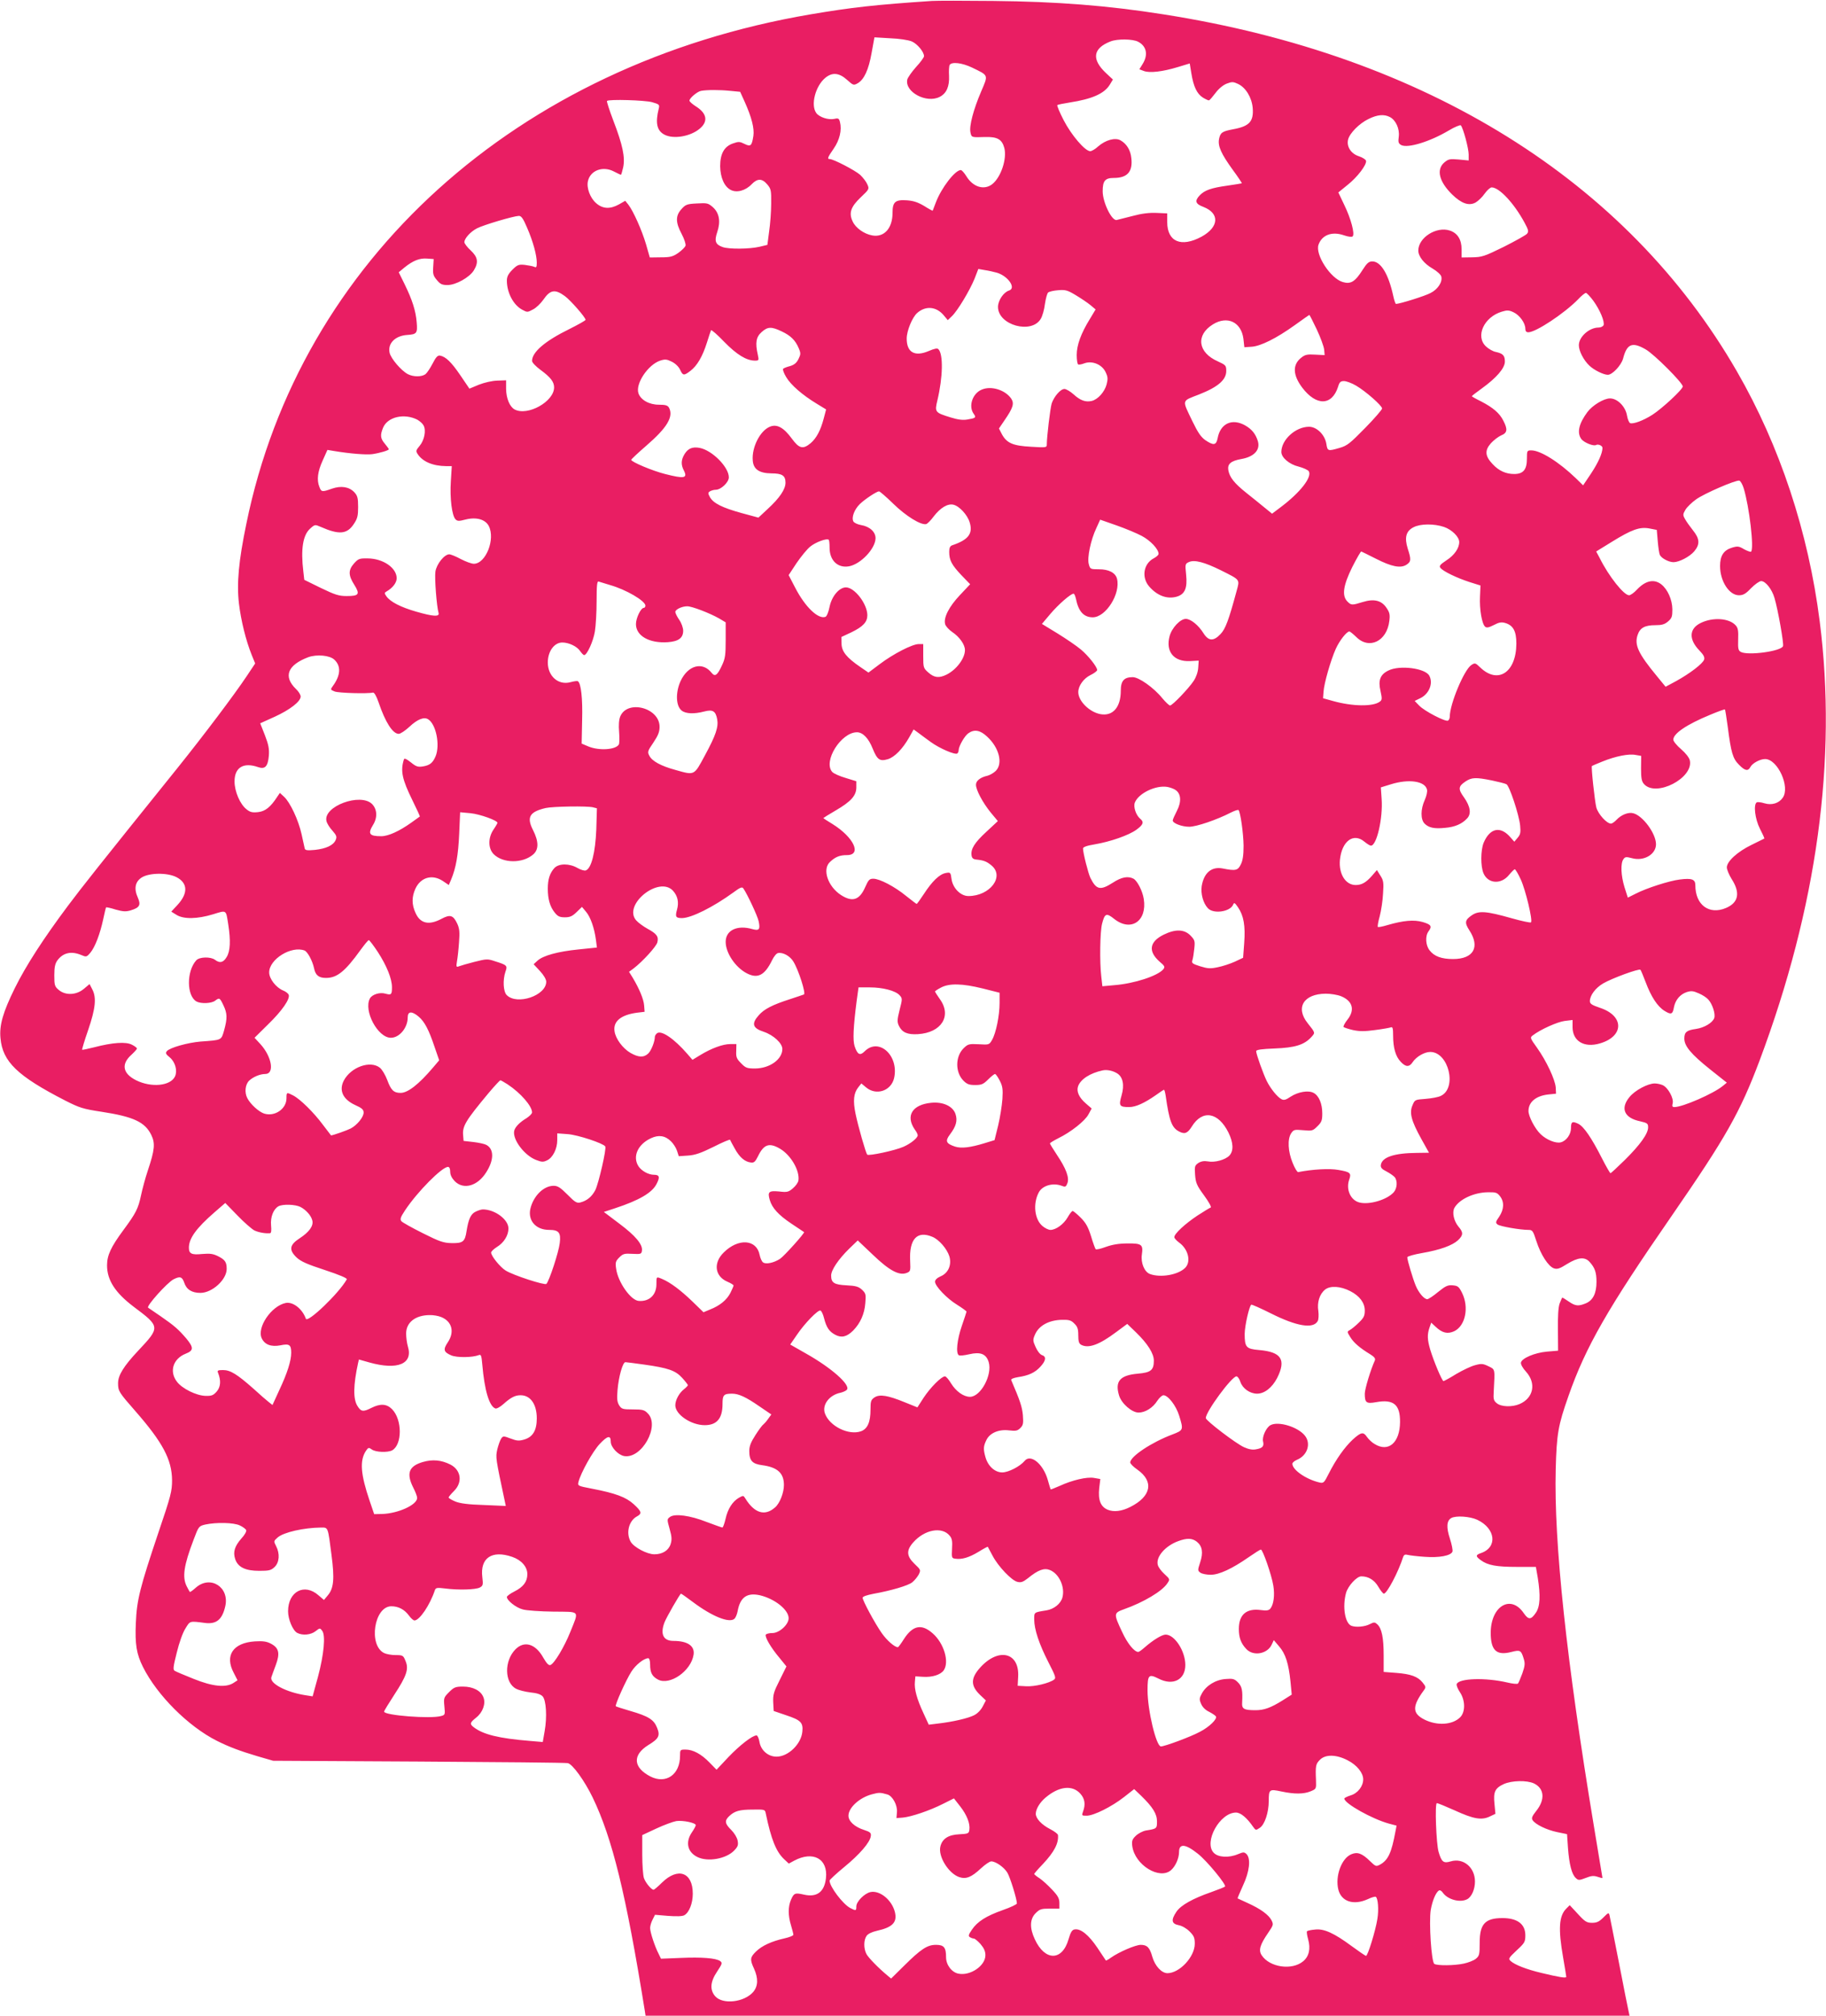 <?xml version="1.0" standalone="no"?>
<!DOCTYPE svg PUBLIC "-//W3C//DTD SVG 20010904//EN"
 "http://www.w3.org/TR/2001/REC-SVG-20010904/DTD/svg10.dtd">
<svg version="1.0" xmlns="http://www.w3.org/2000/svg"
 width="1160pt" height="1280pt" viewBox="0 0 1160 1280"
 preserveAspectRatio="xMidYMid meet">
<g transform="translate(0,1280) scale(0.1,-0.1)"
fill="#e91e63" stroke="none">
<path d="M5920 12794 c-360 -24 -510 -41 -770 -85 -1866 -317 -3243 -1560
-3585 -3235 -49 -236 -62 -379 -47 -507 13 -108 44 -234 81 -326 l22 -54 -54
-81 c-78 -117 -271 -373 -438 -581 -512 -636 -605 -754 -696 -875 -157 -210
-269 -383 -339 -525 -75 -152 -99 -235 -91 -317 13 -150 108 -241 412 -397 91
-46 112 -53 231 -71 202 -31 275 -65 315 -147 26 -53 22 -95 -22 -226 -16 -48
-35 -119 -43 -157 -18 -85 -32 -113 -112 -221 -79 -107 -104 -160 -104 -224 0
-94 52 -174 168 -262 171 -128 171 -130 29 -281 -91 -97 -127 -155 -127 -205
0 -51 5 -58 111 -179 173 -198 231 -307 232 -438 0 -68 -7 -98 -86 -330 -118
-351 -138 -429 -144 -576 -6 -135 4 -197 45 -279 90 -180 287 -377 469 -469
78 -39 147 -65 258 -98 l100 -29 925 -5 c509 -3 935 -7 947 -10 30 -6 106
-111 158 -218 125 -260 211 -609 331 -1353 l5 -33 3126 0 3125 0 -5 23 c-3 12
-31 150 -61 307 -31 157 -58 295 -61 307 -5 20 -7 19 -39 -13 -27 -27 -42 -34
-72 -34 -34 0 -45 7 -90 56 l-52 56 -22 -22 c-46 -46 -52 -127 -20 -310 11
-63 20 -119 20 -123 0 -10 -47 -2 -159 25 -93 22 -167 51 -194 75 -16 15 -14
19 38 68 51 47 55 54 55 96 0 71 -51 109 -145 109 -110 0 -145 -37 -145 -156
0 -76 -2 -84 -25 -103 -14 -11 -48 -24 -76 -30 -59 -13 -169 -14 -187 -2 -19
11 -35 264 -23 342 10 58 32 112 52 124 6 4 17 -2 25 -14 31 -44 110 -65 155
-41 28 15 49 63 49 112 0 90 -74 152 -154 128 -46 -14 -58 -4 -77 60 -15 51
-25 310 -11 310 6 0 57 -21 113 -46 120 -55 171 -64 223 -39 l36 17 -6 63 c-8
76 3 100 59 126 52 23 146 25 192 4 66 -32 72 -103 14 -175 -26 -33 -31 -45
-23 -58 17 -27 89 -62 156 -76 l63 -13 6 -89 c8 -103 24 -167 50 -190 16 -15
21 -15 63 1 35 14 51 15 75 7 17 -6 31 -9 31 -7 0 2 -25 152 -55 332 -174
1048 -254 1800 -242 2263 6 224 15 278 81 465 109 312 248 555 655 1143 346
501 435 658 559 987 365 974 494 1912 382 2790 -72 567 -254 1115 -525 1585
-698 1212 -1976 2008 -3645 2269 -355 56 -677 81 -1080 85 -184 2 -360 2 -390
0z m-128 -257 c35 -15 78 -66 78 -94 0 -7 -22 -38 -50 -68 -27 -30 -52 -66
-56 -79 -19 -79 121 -155 206 -111 43 22 62 66 59 134 -2 31 0 62 4 69 14 21
79 13 142 -17 107 -52 104 -44 58 -152 -49 -114 -77 -220 -68 -260 7 -32 6
-32 93 -29 77 2 107 -14 122 -69 18 -69 -21 -186 -76 -230 -52 -41 -123 -19
-165 50 -13 21 -29 39 -35 39 -36 1 -124 -113 -159 -206 -10 -27 -19 -50 -20
-52 -1 -1 -26 12 -54 30 -39 23 -67 33 -110 36 -74 5 -91 -10 -91 -80 0 -97
-53 -157 -129 -143 -51 9 -105 47 -124 88 -26 54 -13 93 51 154 54 51 55 53
42 82 -7 17 -28 44 -46 61 -33 29 -170 100 -193 100 -17 0 -14 10 25 66 38 55
53 118 40 169 -6 23 -10 26 -36 20 -38 -8 -96 11 -115 38 -36 51 -5 170 57
222 44 37 88 34 139 -12 39 -35 42 -36 67 -22 41 23 70 85 89 193 l18 99 100
-6 c56 -2 116 -11 137 -20z m1438 -2 c54 -28 65 -83 29 -141 l-21 -34 29 -11
c37 -14 120 -4 215 25 l76 23 10 -61 c14 -87 36 -132 74 -156 18 -11 36 -19
39 -17 4 1 22 22 41 47 20 27 48 50 71 59 34 13 42 12 72 -2 49 -23 87 -86 93
-152 7 -87 -21 -117 -125 -136 -69 -13 -81 -21 -89 -63 -8 -44 14 -93 87 -194
34 -46 59 -84 58 -86 -2 -1 -44 -8 -93 -15 -101 -14 -144 -29 -175 -62 -33
-35 -27 -54 24 -73 105 -41 99 -128 -12 -189 -130 -70 -218 -32 -218 93 l0 55
-68 3 c-47 2 -95 -4 -150 -19 -45 -11 -91 -23 -103 -26 -31 -7 -89 112 -89
182 0 67 15 85 71 85 86 0 121 40 111 126 -5 51 -30 91 -69 113 -34 19 -95 2
-142 -39 -18 -17 -41 -30 -50 -30 -33 0 -120 102 -169 197 -26 50 -44 94 -40
96 5 3 40 10 78 16 142 22 220 56 255 113 l20 33 -43 40 c-94 88 -85 158 28
202 43 17 141 16 175 -2z m-2590 -312 l62 -6 29 -64 c44 -98 62 -169 55 -216
-10 -64 -17 -70 -56 -51 -30 15 -38 16 -74 3 -55 -19 -81 -65 -81 -144 1 -72
26 -130 67 -151 38 -20 94 -5 133 36 37 38 66 38 99 -1 24 -28 26 -38 25 -122
0 -51 -6 -130 -13 -177 l-11 -85 -50 -12 c-65 -15 -194 -16 -234 -2 -46 16
-54 38 -35 94 23 67 14 122 -27 159 -30 26 -36 28 -102 24 -63 -3 -72 -7 -98
-36 -38 -42 -38 -84 1 -157 17 -32 28 -66 25 -75 -3 -10 -24 -30 -46 -46 -35
-24 -51 -28 -111 -28 l-70 -1 -24 84 c-27 91 -81 211 -112 251 l-20 25 -40
-23 c-56 -31 -103 -29 -145 8 -38 33 -62 97 -52 140 15 68 95 98 165 61 22
-11 42 -21 44 -21 3 0 9 22 15 48 13 63 -3 141 -63 297 -25 66 -43 122 -40
124 12 12 241 5 287 -8 45 -13 48 -16 42 -40 -23 -92 -12 -141 36 -166 57 -30
164 -12 223 37 56 46 48 98 -24 143 -22 14 -40 30 -40 36 0 16 49 57 73 62 37
7 121 7 187 0z m4189 -166 c38 -19 63 -75 57 -124 -5 -36 -2 -44 15 -54 42
-22 182 21 302 92 38 23 73 37 77 33 15 -16 50 -146 50 -185 l0 -38 -63 6
c-57 5 -66 3 -92 -19 -52 -45 -33 -122 51 -204 59 -57 106 -73 148 -50 17 10
43 35 58 57 15 21 35 39 44 39 48 0 142 -100 209 -224 25 -46 27 -56 16 -70
-7 -9 -74 -46 -147 -83 -124 -61 -140 -66 -202 -67 l-67 -1 0 52 c0 62 -26
103 -75 119 -85 28 -200 -45 -200 -127 0 -37 36 -83 90 -114 29 -17 53 -39 56
-51 9 -34 -22 -82 -69 -105 -35 -19 -196 -69 -219 -69 -3 0 -11 22 -17 50 -30
139 -79 220 -133 220 -22 0 -34 -10 -62 -54 -48 -76 -76 -92 -126 -77 -78 23
-176 174 -154 237 22 62 85 86 161 60 28 -10 51 -12 56 -7 15 15 -11 113 -53
199 l-38 80 59 48 c62 49 122 128 117 153 -2 8 -22 21 -46 29 -50 16 -79 62
-68 106 10 40 71 102 129 130 56 28 99 32 136 13z m-5481 -702 c38 -87 62
-175 62 -223 0 -29 -3 -33 -17 -26 -10 4 -37 9 -60 12 -38 4 -47 0 -78 -31
-26 -26 -35 -44 -35 -69 0 -76 41 -155 98 -185 31 -17 33 -17 68 2 20 10 49
38 65 61 44 64 74 70 137 24 37 -27 132 -136 132 -151 0 -4 -46 -30 -102 -58
-157 -77 -238 -147 -238 -203 0 -10 24 -35 54 -57 64 -47 86 -76 86 -111 0
-90 -168 -184 -251 -140 -31 17 -53 70 -54 130 l0 55 -56 -2 c-33 -1 -81 -12
-117 -26 l-60 -25 -57 84 c-57 84 -93 119 -130 126 -15 2 -26 -10 -47 -51 -15
-29 -35 -59 -45 -67 -24 -18 -77 -18 -112 0 -42 22 -108 99 -116 136 -13 59
35 108 112 113 61 4 66 11 60 81 -6 73 -28 142 -77 242 l-37 75 36 30 c53 43
96 61 144 57 l42 -3 -3 -51 c-3 -43 0 -55 23 -82 22 -27 34 -32 68 -32 53 0
140 49 167 93 31 51 26 84 -20 127 -22 20 -40 44 -40 52 0 24 39 67 80 88 42
22 233 78 265 79 16 1 28 -15 53 -74z m2986 -287 c71 -22 123 -98 76 -113 -35
-11 -70 -63 -70 -104 0 -116 214 -175 272 -75 10 17 22 58 26 93 5 34 14 67
20 73 6 6 35 13 64 15 47 4 60 0 113 -32 33 -20 75 -48 93 -63 l32 -27 -36
-60 c-57 -92 -84 -167 -84 -229 0 -30 4 -57 9 -60 4 -3 22 0 40 7 49 18 111
-7 134 -55 15 -31 16 -43 7 -79 -13 -48 -55 -95 -94 -105 -39 -9 -72 2 -115
41 -21 19 -48 35 -59 35 -25 0 -66 -48 -81 -92 -9 -30 -31 -211 -31 -261 0
-19 -4 -20 -100 -14 -115 6 -154 23 -185 79 l-19 37 36 53 c53 77 62 105 43
135 -37 56 -127 85 -188 59 -59 -24 -86 -105 -52 -153 18 -25 14 -28 -40 -37
-28 -5 -60 -1 -105 13 -101 31 -103 34 -85 109 35 147 38 293 6 325 -7 7 -26
3 -61 -12 -89 -38 -140 -9 -140 79 0 49 35 134 66 162 54 48 122 42 169 -14
l26 -31 25 24 c36 33 115 165 145 239 l24 62 40 -7 c22 -3 57 -11 79 -17z
m3788 -178 c42 -58 73 -132 65 -155 -4 -8 -18 -15 -32 -15 -59 0 -125 -59
-125 -112 0 -37 30 -95 67 -130 29 -28 90 -58 117 -58 29 0 85 60 97 103 24
94 58 108 144 58 54 -31 235 -212 235 -235 0 -19 -131 -140 -193 -180 -58 -37
-121 -60 -141 -53 -7 3 -16 24 -20 47 -9 58 -61 110 -108 110 -40 0 -112 -44
-144 -87 -54 -73 -67 -130 -39 -170 16 -23 78 -48 94 -39 13 8 41 -4 41 -18 0
-34 -27 -94 -72 -162 l-51 -76 -46 45 c-108 104 -225 177 -283 177 -27 0 -28
-2 -28 -53 0 -69 -23 -97 -81 -97 -52 0 -97 20 -136 62 -49 51 -52 87 -13 132
18 20 48 43 66 51 40 16 43 38 14 94 -24 48 -66 83 -141 122 -33 16 -59 31
-59 33 0 2 28 24 63 49 93 67 147 129 147 171 0 38 -12 51 -57 61 -18 3 -46
19 -63 35 -69 64 -13 187 101 221 33 10 45 10 74 -4 39 -18 75 -69 75 -104 0
-16 6 -23 19 -23 48 0 229 120 316 209 21 23 44 41 50 41 5 0 27 -23 47 -50z
m-1757 -182 c24 -51 45 -109 47 -128 l3 -35 -60 3 c-50 3 -65 0 -88 -19 -57
-44 -55 -110 6 -191 89 -117 188 -115 227 5 9 31 16 37 38 37 15 0 50 -13 77
-29 60 -35 165 -127 165 -145 0 -7 -48 -63 -107 -123 -96 -98 -114 -113 -162
-127 -75 -22 -78 -21 -85 25 -9 58 -61 109 -110 109 -86 0 -176 -83 -176 -160
0 -36 51 -79 110 -93 30 -8 58 -21 64 -29 23 -37 -54 -135 -176 -227 l-57 -43
-48 39 c-26 22 -78 63 -114 92 -78 62 -108 100 -116 146 -6 39 16 58 82 70 81
14 122 57 106 113 -14 46 -38 76 -80 100 -84 48 -159 13 -176 -82 -9 -44 -26
-46 -78 -11 -28 20 -47 48 -81 118 -68 142 -72 128 41 172 120 47 173 93 173
149 0 35 -3 38 -53 61 -128 56 -142 167 -32 235 92 57 180 15 194 -91 l6 -54
45 3 c57 3 158 53 275 137 50 36 91 65 93 65 2 0 23 -42 47 -92z m-3400 -12
c58 -27 88 -57 109 -107 14 -33 13 -39 -2 -70 -12 -24 -27 -36 -54 -44 -20 -5
-40 -13 -43 -17 -4 -4 4 -27 19 -52 29 -50 104 -115 195 -170 l59 -36 -15 -57
c-20 -76 -46 -125 -83 -157 -49 -41 -73 -35 -120 29 -52 71 -95 94 -140 75
-62 -26 -115 -131 -108 -214 4 -56 41 -81 118 -82 69 0 90 -14 90 -59 0 -42
-37 -97 -112 -166 l-60 -56 -107 29 c-123 34 -179 62 -201 101 -13 24 -13 29
0 37 8 5 25 10 37 10 33 0 83 47 83 79 0 65 -106 172 -186 187 -45 8 -72 -3
-95 -39 -23 -38 -24 -68 -4 -106 24 -48 1 -52 -120 -21 -80 20 -215 77 -215
90 0 4 43 44 96 90 132 114 174 184 144 241 -9 15 -22 19 -64 19 -62 0 -115
30 -130 72 -21 60 60 182 138 208 31 10 42 9 74 -7 22 -11 43 -31 52 -50 18
-39 24 -40 66 -8 43 33 77 91 105 180 12 39 24 74 26 78 3 4 40 -28 83 -73 80
-82 141 -119 194 -120 27 0 28 1 20 38 -17 75 -11 112 24 143 39 35 62 36 127
5z m-2314 -561 c16 -9 34 -25 40 -37 17 -31 5 -93 -25 -129 -24 -28 -25 -34
-13 -52 32 -49 97 -76 180 -77 l37 0 -6 -97 c-7 -107 7 -218 30 -241 12 -12
22 -12 64 -1 68 17 125 1 147 -41 43 -84 -19 -240 -95 -240 -15 0 -52 14 -83
30 -31 17 -64 30 -73 30 -31 0 -81 -62 -88 -110 -6 -42 8 -220 20 -262 8 -26
-35 -23 -142 8 -98 28 -164 62 -189 97 -14 20 -14 23 2 32 38 22 63 55 63 83
0 66 -86 125 -183 126 -54 1 -61 -2 -88 -32 -37 -42 -37 -75 2 -136 37 -60 30
-71 -49 -71 -49 0 -74 8 -163 51 l-106 52 -6 53 c-17 141 -3 231 43 272 30 27
31 27 68 11 116 -51 167 -47 210 19 23 34 27 52 27 108 0 57 -4 71 -24 93 -33
35 -84 43 -142 23 -62 -22 -68 -22 -80 11 -18 44 -11 98 21 168 l30 67 42 -7
c102 -17 205 -25 243 -20 48 7 105 24 105 31 0 3 -11 18 -25 35 -29 34 -31 55
-11 103 29 68 134 92 217 50z m8426 -435 c36 -118 67 -383 47 -403 -4 -3 -23
4 -44 15 -33 20 -42 21 -78 10 -52 -16 -75 -51 -75 -116 0 -97 58 -186 120
-186 27 0 43 9 77 45 25 25 53 45 64 45 28 0 69 -52 85 -108 22 -74 60 -289
54 -305 -12 -33 -222 -61 -268 -37 -16 9 -19 20 -17 80 2 55 -1 73 -16 89 -41
46 -145 53 -222 15 -74 -36 -77 -104 -8 -175 26 -27 34 -42 30 -57 -8 -26 -91
-89 -178 -137 l-67 -36 -55 67 c-118 143 -144 198 -123 261 15 46 45 63 114
63 40 0 58 5 80 24 24 21 27 31 27 77 -1 62 -30 126 -70 158 -46 36 -100 25
-155 -33 -18 -20 -41 -36 -50 -36 -33 0 -129 120 -187 237 l-22 41 99 61 c126
78 178 97 240 85 l46 -9 6 -70 c3 -38 9 -78 13 -88 10 -22 57 -47 88 -47 37 1
102 35 131 69 37 44 35 80 -8 133 -19 24 -42 56 -50 71 -15 26 -15 31 2 60 10
17 41 47 68 66 51 37 250 123 274 119 8 -2 20 -23 28 -48z m-5401 -100 c79
-77 174 -136 208 -128 7 2 29 23 47 48 43 56 90 84 126 75 38 -9 89 -65 103
-112 22 -72 -8 -111 -112 -146 -13 -5 -18 -17 -18 -41 0 -53 15 -82 76 -147
l57 -59 -65 -69 c-69 -73 -105 -143 -94 -184 3 -13 24 -36 46 -51 45 -30 80
-79 80 -114 0 -52 -53 -124 -117 -156 -47 -23 -78 -20 -115 13 -32 28 -33 32
-33 105 l0 76 -29 0 c-40 0 -161 -62 -247 -127 l-72 -54 -51 35 c-88 60 -119
99 -120 148 l-1 43 64 30 c74 36 101 65 101 109 -1 72 -81 176 -136 176 -43 0
-90 -56 -104 -123 -6 -32 -18 -61 -26 -64 -46 -17 -129 62 -193 186 l-41 79
50 76 c28 41 67 89 87 105 34 28 106 55 118 43 3 -3 5 -25 5 -50 0 -81 52
-131 124 -118 74 14 166 111 168 177 1 41 -37 76 -93 85 -22 4 -43 14 -48 23
-13 26 7 77 42 111 35 33 106 79 121 80 5 0 47 -36 92 -80z m1577 -203 c55
-29 107 -84 107 -114 0 -7 -13 -19 -30 -28 -66 -34 -80 -122 -29 -180 51 -58
113 -81 174 -64 52 15 69 54 60 140 -7 67 -6 69 18 80 35 16 99 -1 202 -52
126 -63 121 -57 101 -131 -50 -185 -71 -242 -102 -274 -44 -47 -76 -46 -108 4
-32 52 -82 92 -113 92 -35 0 -89 -57 -103 -110 -26 -98 27 -163 130 -158 l55
3 -3 -45 c-2 -28 -13 -60 -29 -84 -32 -48 -135 -156 -150 -156 -6 0 -28 21
-49 46 -54 67 -149 134 -188 134 -55 0 -76 -23 -76 -86 0 -105 -50 -163 -129
-149 -70 13 -141 83 -141 140 0 40 34 87 77 108 23 11 43 26 43 32 0 20 -56
91 -104 131 -26 22 -92 67 -147 101 l-100 61 54 64 c51 60 129 128 147 128 5
0 11 -15 15 -32 16 -81 50 -118 107 -118 83 0 178 150 154 245 -10 38 -52 60
-115 60 -53 0 -56 1 -64 32 -12 39 12 155 48 230 l24 53 103 -36 c57 -20 129
-50 161 -67z m1920 57 c50 -17 97 -63 97 -96 0 -39 -31 -84 -81 -116 -42 -28
-48 -36 -38 -49 19 -22 104 -63 184 -89 l70 -22 -3 -71 c-4 -79 12 -174 33
-191 10 -8 23 -5 55 11 32 17 48 20 72 13 51 -15 71 -52 71 -131 -1 -183 -117
-260 -230 -151 -30 29 -33 30 -56 15 -46 -30 -137 -248 -137 -328 0 -10 -5
-21 -11 -25 -16 -9 -149 60 -183 95 l-29 30 35 17 c57 27 84 95 58 143 -25 48
-189 69 -260 33 -52 -25 -66 -62 -50 -130 11 -50 10 -57 -5 -68 -43 -32 -173
-30 -295 4 l-65 18 3 41 c3 53 46 202 78 273 24 53 69 110 86 110 5 0 24 -16
44 -35 82 -82 195 -27 210 102 5 40 2 54 -18 83 -32 48 -80 59 -151 37 -68
-21 -73 -21 -97 3 -37 37 -27 103 31 220 28 55 54 100 57 98 4 -2 46 -22 93
-46 100 -51 157 -62 194 -38 29 19 31 32 8 102 -22 71 -11 112 37 136 44 23
131 23 193 2z m-5298 -369 c103 -29 225 -101 225 -131 0 -8 -5 -14 -10 -14
-19 0 -50 -65 -50 -103 0 -75 85 -123 202 -115 69 5 98 27 98 73 0 18 -11 49
-25 69 -14 20 -25 43 -25 50 0 16 42 36 76 36 30 0 142 -43 202 -77 l42 -25 0
-111 c0 -97 -3 -119 -24 -163 -29 -63 -44 -73 -65 -47 -58 74 -151 49 -198
-53 -32 -71 -30 -156 7 -186 26 -21 80 -23 144 -6 54 14 72 3 82 -49 9 -49 -8
-101 -78 -230 -70 -130 -64 -127 -188 -92 -92 25 -148 56 -165 90 -13 24 -11
30 26 84 30 45 39 67 39 100 0 121 -205 174 -250 65 -8 -20 -11 -54 -7 -99 3
-37 2 -73 -2 -79 -20 -33 -123 -40 -191 -13 l-45 19 3 148 c4 138 -7 236 -27
248 -4 3 -25 0 -47 -6 -77 -21 -144 38 -144 125 0 71 41 127 92 127 42 0 94
-25 113 -54 10 -14 21 -26 26 -26 18 0 58 88 68 150 6 36 11 123 11 194 0 98
3 127 13 123 6 -2 39 -12 72 -22z m-1751 -474 c44 -41 40 -100 -10 -168 -16
-22 -15 -23 12 -34 26 -10 209 -15 243 -7 8 2 22 -21 36 -62 43 -127 90 -200
128 -200 11 0 41 20 68 45 50 47 92 64 118 48 51 -30 78 -164 48 -236 -18 -42
-37 -57 -81 -64 -31 -5 -43 -1 -76 26 -28 22 -41 28 -44 19 -23 -73 -12 -126
55 -262 27 -55 48 -100 46 -101 -1 -1 -25 -18 -53 -38 -77 -55 -147 -87 -192
-87 -76 0 -87 15 -52 72 29 47 26 99 -6 132 -74 74 -313 -15 -290 -108 3 -14
20 -42 38 -61 27 -31 29 -39 20 -60 -15 -33 -60 -54 -132 -62 -46 -4 -60 -3
-64 8 -2 8 -11 48 -20 91 -20 91 -73 203 -111 238 l-27 25 -17 -25 c-42 -65
-76 -92 -121 -97 -36 -4 -51 -1 -74 18 -41 32 -76 113 -76 177 0 89 57 123
149 91 45 -16 63 4 69 73 3 43 -2 69 -25 129 l-30 76 93 42 c98 45 164 97 164
128 0 11 -13 32 -29 47 -83 80 -55 153 78 203 53 19 136 12 165 -16z m8852
-428 c21 -163 32 -200 71 -239 38 -39 58 -43 73 -14 13 24 61 50 93 50 80 0
161 -178 112 -246 -24 -35 -70 -49 -116 -35 -22 7 -44 9 -49 6 -22 -14 -11
-106 20 -167 17 -33 30 -61 28 -63 -2 -1 -38 -19 -81 -40 -89 -43 -157 -105
-157 -143 0 -14 14 -47 30 -73 57 -88 45 -151 -36 -185 -107 -45 -194 20 -194
144 0 38 -21 47 -99 37 -66 -8 -210 -54 -280 -90 l-50 -25 -21 66 c-23 75 -26
152 -7 178 11 16 18 16 56 6 75 -20 151 25 151 89 0 68 -84 182 -145 197 -31
8 -76 -10 -106 -42 -12 -13 -28 -24 -35 -24 -27 0 -81 60 -93 102 -10 39 -34
259 -28 264 1 1 31 14 66 28 84 34 168 51 212 42 l35 -6 -1 -79 c0 -64 4 -83
19 -100 76 -85 315 38 291 150 -4 18 -26 46 -56 72 -27 23 -49 50 -49 60 0 39
84 96 234 158 50 21 92 36 94 34 2 -2 10 -52 18 -112z m-5063 -95 c55 -40 152
-82 168 -73 5 4 9 13 9 21 0 25 38 92 62 108 37 26 74 20 117 -20 78 -70 104
-172 57 -219 -13 -13 -37 -27 -53 -31 -45 -10 -73 -32 -73 -57 0 -34 43 -114
94 -177 l45 -54 -73 -68 c-75 -69 -100 -109 -94 -150 2 -16 10 -24 28 -26 51
-5 69 -13 99 -38 84 -70 -10 -194 -147 -194 -49 0 -98 49 -107 106 -6 45 -7
46 -38 40 -40 -8 -86 -53 -138 -133 -23 -35 -43 -63 -46 -63 -2 0 -32 23 -66
50 -73 60 -169 110 -209 110 -25 0 -31 -7 -52 -54 -36 -82 -81 -96 -153 -50
-85 55 -121 165 -70 211 34 32 62 43 107 43 97 0 44 113 -91 197 -33 20 -59
37 -59 38 0 1 35 23 78 48 98 57 132 95 132 147 l0 39 -68 21 c-38 11 -76 28
-85 38 -60 67 56 252 157 252 37 0 74 -38 100 -104 29 -71 45 -82 96 -67 43
13 94 65 136 139 l28 50 29 -21 c16 -12 52 -39 80 -59z m3565 -244 c42 -9 83
-19 92 -24 19 -10 80 -193 87 -263 4 -43 2 -56 -16 -77 l-21 -25 -23 26 c-64
76 -132 62 -172 -33 -19 -47 -20 -148 -1 -193 29 -68 113 -73 163 -10 16 19
32 35 36 35 4 0 22 -29 38 -65 30 -64 77 -260 65 -272 -3 -4 -59 8 -123 26
-162 46 -209 49 -253 19 -44 -30 -47 -47 -16 -95 70 -107 27 -183 -103 -183
-73 0 -120 17 -149 55 -26 32 -29 92 -7 121 24 32 17 43 -37 59 -56 16 -123
10 -226 -20 -30 -9 -56 -14 -59 -11 -3 2 2 33 12 68 9 35 19 99 21 143 5 70 3
84 -17 115 l-22 35 -31 -36 c-38 -43 -65 -59 -104 -59 -64 0 -108 70 -100 159
12 120 86 175 156 116 17 -14 35 -25 41 -25 37 0 77 175 68 297 l-5 73 65 20
c113 35 215 20 228 -33 4 -13 -3 -42 -14 -67 -27 -59 -27 -124 -1 -150 26 -26
61 -34 129 -27 63 5 109 25 141 60 28 29 21 76 -20 134 -38 52 -36 70 9 100
40 27 66 28 169 7z m-2011 -60 c36 -23 40 -75 9 -134 -14 -27 -26 -54 -26 -60
0 -18 58 -40 105 -40 45 0 175 44 264 90 24 12 45 19 49 16 12 -13 31 -147 32
-226 0 -61 -5 -95 -18 -120 -18 -38 -34 -41 -114 -25 -71 14 -120 -27 -134
-112 -7 -48 9 -108 39 -140 35 -39 143 -23 161 23 6 15 11 11 31 -18 36 -53
47 -117 39 -226 l-7 -94 -53 -25 c-29 -13 -77 -29 -108 -35 -47 -10 -63 -9
-112 6 -50 16 -55 20 -49 39 4 12 9 45 12 74 5 48 3 54 -25 83 -40 40 -96 41
-171 4 -90 -45 -98 -106 -24 -171 32 -27 35 -33 23 -48 -35 -42 -184 -91 -311
-101 l-76 -7 -7 62 c-11 93 -8 285 5 335 17 66 27 71 78 30 106 -83 209 -13
187 127 -8 52 -41 115 -65 129 -35 18 -76 11 -131 -25 -80 -51 -105 -46 -143
30 -14 29 -47 159 -47 187 0 9 24 18 73 26 101 17 218 58 266 93 44 32 50 49
24 70 -27 23 -44 75 -34 102 23 59 132 112 206 100 17 -3 40 -11 52 -19z
m-3698 -111 l23 -6 -4 -136 c-6 -144 -31 -245 -66 -258 -8 -4 -32 3 -53 15
-52 30 -118 30 -147 0 -29 -32 -42 -71 -42 -131 0 -67 14 -115 44 -152 19 -24
31 -30 65 -30 32 0 47 7 74 33 l34 33 26 -31 c28 -33 53 -103 63 -180 l6 -47
-116 -12 c-131 -13 -227 -39 -262 -72 l-24 -22 40 -43 c24 -26 40 -53 40 -68
0 -88 -185 -151 -251 -85 -22 22 -26 96 -8 149 14 38 10 42 -67 66 -47 16 -54
15 -130 -4 -43 -11 -88 -24 -98 -28 -17 -7 -19 -4 -13 32 4 21 10 75 13 120 5
65 3 87 -11 118 -26 55 -45 61 -101 31 -79 -42 -134 -30 -164 37 -25 54 -25
102 -1 155 34 73 108 93 175 48 l37 -25 15 35 c31 75 45 156 51 289 l6 138 66
-6 c60 -6 171 -46 171 -61 0 -3 -11 -23 -25 -43 -35 -52 -35 -119 1 -156 59
-59 184 -60 251 -2 36 31 36 82 -1 155 -42 82 -22 116 81 140 44 10 267 14
302 4z m-2648 -443 c72 -37 75 -102 7 -176 l-40 -43 34 -21 c46 -28 132 -26
231 4 88 27 82 31 97 -64 16 -103 13 -170 -10 -207 -21 -36 -44 -41 -74 -18
-28 21 -99 19 -119 -3 -63 -69 -62 -227 2 -262 29 -15 94 -12 117 5 28 21 30
20 53 -28 25 -52 26 -82 5 -159 -19 -65 -13 -62 -150 -72 -82 -7 -196 -39
-214 -61 -10 -12 -7 -19 19 -40 35 -30 49 -84 33 -120 -28 -61 -150 -73 -247
-25 -86 43 -97 103 -29 163 18 17 34 34 34 39 0 4 -14 15 -32 24 -38 20 -123
14 -238 -16 -41 -10 -76 -18 -78 -16 -2 2 15 59 38 125 47 137 54 207 26 259
l-17 33 -37 -31 c-48 -40 -117 -42 -159 -6 -26 22 -28 30 -28 93 0 52 5 74 20
95 36 48 87 60 150 34 33 -14 35 -14 59 14 30 36 62 120 82 214 8 38 16 72 18
74 2 2 30 -4 61 -14 47 -13 65 -14 95 -5 57 17 66 34 46 80 -26 57 -18 101 23
128 47 31 163 33 222 3z m3154 -86 c30 -33 39 -73 26 -120 -13 -46 -8 -54 32
-54 60 1 198 70 326 163 42 31 55 37 63 26 27 -40 89 -173 97 -207 12 -54 4
-64 -39 -52 -97 28 -170 -7 -170 -81 0 -70 61 -161 133 -199 70 -37 115 -14
162 83 11 23 28 44 38 45 31 6 76 -19 97 -54 33 -53 81 -204 67 -209 -7 -3
-47 -16 -89 -30 -112 -36 -164 -63 -198 -102 -48 -54 -39 -82 32 -105 62 -21
118 -73 118 -109 0 -66 -80 -123 -172 -124 -52 0 -61 3 -90 33 -28 28 -33 39
-31 77 l1 45 -39 0 c-47 0 -120 -27 -189 -69 l-51 -31 -32 37 c-84 97 -167
154 -194 131 -7 -6 -13 -16 -13 -22 0 -30 -23 -88 -42 -106 -29 -27 -62 -25
-113 4 -49 29 -94 89 -101 137 -10 63 40 104 141 118 l50 6 -3 40 c-3 40 -31
107 -73 177 l-23 37 30 22 c57 44 143 138 150 165 9 36 -3 54 -62 86 -27 15
-60 39 -73 54 -85 99 145 284 234 188z m-1875 -389 c57 -88 90 -170 90 -224 0
-47 -4 -51 -41 -41 -36 11 -85 -5 -99 -30 -42 -78 50 -250 133 -250 54 0 107
63 107 129 0 40 26 42 70 5 37 -32 64 -82 101 -193 l29 -84 -39 -46 c-90 -106
-160 -161 -206 -161 -44 0 -61 17 -85 82 -12 32 -33 67 -47 78 -61 48 -184 4
-229 -82 -32 -62 -6 -119 72 -155 43 -19 54 -29 54 -48 0 -29 -42 -80 -82
-101 -23 -12 -111 -43 -125 -44 0 0 -24 31 -52 68 -58 78 -143 162 -189 186
-41 21 -42 21 -42 -18 0 -68 -75 -119 -143 -97 -34 12 -86 59 -106 98 -19 36
-13 87 12 111 26 24 69 42 102 42 60 0 43 108 -30 189 l-38 41 85 84 c90 87
142 163 132 189 -3 8 -19 21 -35 27 -46 19 -89 75 -89 115 0 84 141 171 225
139 19 -8 50 -65 60 -112 9 -45 30 -62 76 -62 70 0 121 41 219 177 25 34 48
63 53 63 4 0 30 -34 57 -75z m8054 -191 c35 -94 76 -156 120 -183 42 -26 52
-23 60 23 9 46 39 82 81 96 29 9 41 8 77 -8 24 -10 51 -28 61 -40 26 -29 46
-92 37 -117 -11 -30 -63 -61 -116 -69 -59 -8 -74 -20 -74 -61 0 -48 43 -99
163 -195 l107 -85 -27 -22 c-59 -48 -253 -133 -306 -133 -13 0 -16 5 -11 24 8
32 -30 100 -63 115 -13 6 -36 11 -51 11 -44 0 -126 -44 -160 -86 -60 -72 -34
-133 66 -154 47 -11 52 -14 52 -39 0 -40 -51 -111 -148 -207 -47 -46 -88 -84
-91 -84 -3 0 -28 43 -54 94 -67 132 -116 203 -151 220 -38 18 -46 13 -46 -28
0 -40 -30 -81 -65 -90 -31 -8 -91 16 -128 52 -36 34 -77 113 -77 147 0 57 47
96 125 105 l50 5 -2 40 c-4 50 -59 168 -119 252 -44 61 -45 65 -27 78 49 38
157 86 203 92 l50 6 0 -45 c0 -89 73 -133 173 -104 155 45 156 175 2 226 -53
18 -65 26 -65 43 0 36 36 84 84 112 56 33 229 96 237 87 4 -4 18 -39 33 -78z
m-4211 -41 l107 -27 0 -65 c0 -81 -23 -192 -48 -235 -18 -31 -19 -31 -85 -27
-63 3 -68 1 -96 -26 -53 -53 -53 -152 -1 -205 23 -23 37 -28 75 -28 40 0 52 5
82 35 19 19 39 35 44 35 5 0 18 -19 30 -42 18 -35 21 -54 17 -117 -3 -42 -15
-118 -27 -168 l-23 -93 -62 -19 c-91 -28 -149 -35 -189 -22 -57 19 -64 35 -33
76 40 53 50 88 36 131 -17 50 -80 79 -156 71 -119 -12 -162 -83 -103 -169 11
-14 19 -31 19 -37 0 -17 -43 -52 -90 -73 -54 -24 -222 -60 -231 -50 -9 11 -58
181 -74 260 -17 82 -12 130 17 167 l20 25 30 -25 c64 -54 159 -23 178 59 32
143 -97 260 -187 170 -30 -30 -46 -21 -64 33 -12 38 -8 122 13 286 l12 87 71
0 c83 0 164 -21 190 -50 18 -20 18 -23 0 -93 -16 -64 -16 -77 -4 -102 20 -41
54 -56 120 -52 149 9 217 115 140 222 -17 24 -31 46 -31 49 0 3 17 14 38 25
53 28 136 26 265 -6z m2276 -49 c74 -30 90 -87 41 -149 -16 -20 -27 -41 -25
-46 3 -4 30 -13 60 -20 43 -9 73 -9 140 0 47 6 92 14 100 17 12 5 15 -5 15
-52 0 -78 16 -133 48 -166 32 -35 55 -35 76 -3 23 35 75 65 112 65 117 0 172
-230 67 -279 -15 -8 -59 -16 -97 -19 -67 -5 -68 -5 -83 -41 -21 -48 -7 -99 56
-213 l49 -88 -76 -1 c-145 -1 -223 -27 -230 -77 -2 -16 6 -26 36 -41 21 -11
44 -27 52 -36 19 -23 16 -71 -6 -96 -43 -48 -155 -81 -218 -65 -56 14 -87 83
-65 145 15 42 7 49 -70 62 -55 10 -163 4 -254 -14 -6 -1 -22 25 -35 58 -30 72
-34 151 -10 188 16 24 21 25 77 20 57 -5 61 -4 90 25 27 26 31 38 31 82 0 61
-21 112 -55 130 -33 18 -98 7 -146 -24 -30 -21 -44 -24 -58 -16 -26 13 -68 65
-93 114 -22 44 -68 172 -68 191 0 9 36 14 118 17 129 5 187 23 232 72 26 29
27 26 -23 89 -79 99 -25 186 115 187 32 0 75 -7 97 -16z m-1422 -490 c37 -23
47 -75 28 -140 -19 -66 -14 -74 48 -74 42 0 97 25 170 76 26 19 49 34 52 34 2
0 7 -17 10 -37 23 -162 39 -204 85 -228 36 -19 54 -12 81 31 67 109 168 93
233 -38 31 -63 34 -116 6 -146 -26 -27 -93 -46 -137 -37 -24 4 -42 1 -60 -10
-23 -16 -25 -22 -21 -75 4 -51 10 -67 57 -131 30 -41 49 -75 42 -77 -6 -2 -44
-25 -84 -51 -77 -51 -147 -115 -147 -137 0 -7 14 -22 30 -34 59 -42 78 -122
39 -161 -45 -45 -157 -64 -224 -39 -35 13 -59 71 -51 124 9 63 -1 71 -91 70
-54 0 -96 -7 -138 -22 -32 -12 -62 -19 -65 -14 -3 4 -17 41 -29 82 -18 58 -33
85 -66 118 -23 23 -46 42 -51 42 -5 0 -19 -18 -32 -41 -25 -43 -74 -79 -109
-79 -12 0 -35 11 -51 25 -50 42 -61 142 -23 213 23 44 90 63 146 42 23 -9 27
-7 36 17 13 35 -8 92 -67 180 -24 36 -44 69 -44 72 0 4 24 18 53 33 80 39 170
110 192 152 l20 37 -37 32 c-44 38 -61 77 -49 110 17 45 77 83 156 100 27 6
65 -2 92 -19z m-3872 -70 c83 -55 155 -138 155 -178 0 -8 -16 -24 -36 -37 -43
-26 -70 -54 -77 -78 -14 -54 63 -158 139 -187 36 -14 46 -14 70 -2 36 17 64
73 64 127 l0 44 68 -5 c64 -5 224 -58 237 -78 9 -14 -42 -234 -63 -277 -22
-42 -53 -68 -96 -79 -22 -5 -34 2 -81 50 -45 45 -62 56 -88 56 -64 0 -129 -65
-148 -147 -16 -75 36 -133 119 -133 62 0 76 -17 68 -83 -6 -56 -67 -242 -85
-260 -10 -10 -209 54 -259 85 -35 22 -92 92 -92 114 0 7 16 22 36 35 45 27 74
74 74 118 0 57 -86 121 -163 121 -10 0 -31 -7 -47 -15 -30 -15 -44 -48 -56
-122 -10 -68 -23 -78 -93 -77 -54 1 -77 9 -185 63 -68 34 -129 68 -136 76 -10
13 -6 25 23 69 79 119 235 276 273 276 9 0 14 -12 14 -31 0 -20 10 -40 29 -60
56 -56 145 -31 200 57 50 78 50 148 0 174 -11 6 -48 14 -82 18 l-62 7 -3 37
c-5 57 17 93 161 266 38 45 72 82 76 82 3 0 24 -12 46 -26z m1037 -361 c15
-14 33 -42 39 -61 l11 -34 59 4 c45 3 82 16 161 55 57 29 104 49 106 45 1 -4
15 -29 30 -56 30 -55 64 -84 102 -88 20 -3 28 5 45 39 37 77 72 89 141 48 69
-41 126 -140 116 -202 -2 -12 -17 -34 -35 -49 -28 -24 -37 -26 -88 -20 -65 6
-74 -2 -59 -54 15 -51 55 -95 137 -150 43 -29 79 -53 81 -54 5 -6 -127 -153
-153 -170 -40 -26 -91 -36 -108 -22 -8 6 -17 27 -21 46 -19 101 -136 109 -229
16 -67 -66 -56 -151 24 -185 21 -9 39 -20 39 -24 0 -4 -9 -25 -20 -47 -23 -45
-67 -81 -128 -105 l-43 -18 -72 70 c-73 70 -138 119 -190 141 -38 16 -37 17
-37 -33 0 -68 -45 -111 -112 -106 -51 3 -133 120 -144 205 -6 39 -3 48 20 71
24 24 33 26 84 23 53 -3 57 -1 60 20 6 39 -41 95 -144 172 l-98 74 70 23 c155
51 237 99 265 155 23 44 18 58 -17 58 -34 0 -78 24 -98 54 -39 61 -5 139 79
178 49 23 90 17 127 -19z m5267 -349 c28 -36 26 -83 -5 -130 -24 -34 -24 -39
-10 -50 17 -12 143 -34 195 -34 26 0 30 -5 51 -71 28 -87 76 -160 111 -173 22
-7 36 -3 85 28 69 42 111 46 141 14 35 -38 45 -68 45 -128 0 -72 -22 -117 -67
-136 -48 -20 -67 -18 -109 11 -20 14 -39 25 -41 25 -2 0 -9 -17 -17 -37 -9
-25 -12 -82 -11 -169 l1 -131 -71 -6 c-78 -7 -160 -42 -165 -70 -2 -10 12 -36
32 -57 67 -74 48 -168 -41 -206 -47 -20 -116 -18 -144 5 -20 16 -23 26 -20 72
8 150 10 142 -33 163 -35 17 -45 18 -85 7 -25 -6 -79 -32 -120 -56 -40 -25
-77 -45 -81 -45 -9 0 -62 126 -84 199 -19 64 -20 97 -5 140 l11 32 27 -25 c43
-41 77 -49 120 -29 71 35 94 152 49 243 -20 40 -27 45 -59 48 -31 3 -46 -4
-93 -42 -31 -26 -62 -46 -69 -46 -20 0 -54 40 -73 85 -18 43 -54 163 -54 181
0 6 42 18 94 27 115 20 192 48 229 82 33 32 34 49 2 86 -29 35 -41 89 -26 118
30 55 124 99 213 100 50 1 59 -2 77 -25z m-7914 -217 c27 -13 70 -21 101 -18
7 1 9 18 6 49 -5 54 15 104 47 122 28 15 107 12 139 -4 37 -19 69 -56 76 -86
9 -34 -20 -74 -80 -113 -65 -42 -70 -74 -20 -122 28 -26 67 -43 180 -80 94
-31 143 -52 139 -59 -49 -88 -250 -280 -260 -250 -22 62 -81 109 -128 100 -92
-19 -185 -157 -152 -225 19 -40 60 -55 118 -44 57 12 69 4 69 -47 0 -51 -25
-130 -76 -238 l-43 -94 -24 19 c-13 10 -56 47 -95 83 -105 93 -148 120 -195
120 -33 0 -38 -3 -32 -17 20 -50 17 -89 -8 -119 -21 -24 -32 -29 -70 -28 -59
1 -150 46 -183 90 -50 65 -25 146 56 178 51 20 51 39 3 97 -51 59 -75 80 -163
141 -41 28 -77 53 -79 54 -13 10 120 158 161 180 41 21 55 17 68 -20 14 -44
48 -66 103 -66 75 0 167 84 167 152 0 43 -10 58 -53 80 -34 17 -52 19 -103 15
-67 -7 -84 2 -84 40 0 60 48 125 163 225 l68 59 77 -79 c42 -44 91 -86 107
-95z m4308 -41 c42 -17 93 -76 108 -124 16 -54 -7 -107 -56 -127 -22 -10 -35
-22 -35 -34 0 -28 75 -107 141 -147 32 -20 59 -40 59 -43 0 -3 -14 -44 -30
-91 -30 -87 -39 -173 -19 -186 6 -4 35 -1 65 6 72 17 109 3 125 -50 24 -81
-51 -220 -119 -220 -41 0 -89 35 -120 85 -15 25 -32 45 -39 45 -22 0 -92 -70
-135 -135 l-40 -62 -82 33 c-105 43 -158 52 -191 30 -22 -15 -25 -24 -25 -77
0 -80 -19 -123 -61 -138 -78 -27 -198 32 -228 112 -21 55 27 119 99 133 16 4
34 12 40 19 25 30 -98 139 -260 230 l-100 57 42 61 c50 74 134 160 150 155 7
-3 17 -24 23 -49 15 -59 33 -85 71 -105 39 -21 73 -14 114 27 45 46 72 105 77
174 5 55 3 62 -21 85 -22 20 -39 25 -99 28 -78 4 -97 16 -97 62 0 35 46 103
113 169 l56 54 95 -90 c104 -100 166 -134 214 -117 26 10 27 12 24 77 -7 139
44 194 141 153z m2655 -345 c59 -30 92 -74 92 -123 0 -34 -6 -46 -38 -77 -20
-20 -46 -41 -57 -47 -18 -10 -18 -11 3 -45 22 -36 61 -69 125 -108 28 -17 36
-28 31 -40 -27 -59 -64 -182 -64 -211 0 -58 10 -65 72 -54 111 20 153 -15 152
-126 -1 -131 -73 -194 -161 -140 -18 10 -39 31 -49 45 -23 34 -37 32 -91 -17
-52 -49 -106 -125 -152 -216 -29 -58 -33 -62 -59 -56 -85 20 -172 80 -172 119
0 7 13 18 29 25 66 27 91 102 51 153 -44 56 -169 94 -219 67 -27 -14 -55 -75
-47 -104 7 -29 -3 -42 -43 -49 -23 -5 -47 -1 -78 13 -50 22 -243 169 -243 185
0 41 165 265 195 265 7 0 19 -16 25 -36 14 -41 60 -74 106 -74 47 0 95 38 127
99 59 117 27 166 -114 178 -83 7 -92 18 -92 103 1 54 29 176 42 185 4 2 60
-23 124 -55 165 -83 270 -100 298 -49 6 11 7 39 4 64 -9 55 8 108 43 136 33
26 98 22 160 -10z m-5774 -165 c68 -28 85 -95 40 -161 -30 -45 -26 -61 23 -82
37 -15 133 -14 175 2 14 6 17 -4 22 -62 14 -162 44 -263 83 -277 7 -3 30 9 51
28 47 42 74 56 109 56 63 0 103 -57 103 -147 0 -76 -25 -118 -79 -134 -34 -10
-47 -9 -87 6 -45 17 -48 17 -60 0 -7 -10 -18 -41 -25 -69 -11 -52 -11 -52 48
-330 l6 -29 -139 6 c-100 3 -151 10 -181 22 -24 10 -43 21 -43 26 0 4 16 23
35 42 55 55 44 132 -24 167 -58 29 -113 34 -175 16 -89 -26 -106 -72 -61 -162
14 -27 25 -56 25 -66 0 -44 -121 -99 -223 -102 l-50 -1 -29 85 c-57 168 -64
254 -24 316 16 23 18 24 39 9 25 -17 99 -20 128 -5 65 36 65 196 -1 262 -34
34 -74 36 -130 8 -53 -27 -67 -25 -90 13 -27 44 -26 131 5 273 l5 21 67 -19
c179 -50 278 -9 244 102 -6 20 -11 57 -11 82 0 70 58 116 148 117 23 1 58 -5
76 -13z m4021 -41 c20 -19 25 -34 25 -74 0 -39 4 -53 19 -61 46 -24 114 0 223
82 l69 51 56 -54 c74 -72 113 -134 113 -179 0 -61 -19 -76 -102 -83 -113 -10
-146 -48 -119 -138 15 -51 81 -109 124 -109 42 0 91 30 119 75 13 19 30 35 39
35 29 0 80 -65 100 -130 28 -91 27 -92 -43 -119 -133 -50 -268 -140 -268 -178
0 -7 20 -28 45 -45 107 -75 89 -170 -44 -237 -55 -28 -105 -34 -144 -18 -45
19 -62 61 -54 137 l7 58 -40 7 c-45 8 -139 -14 -219 -51 -30 -13 -55 -23 -56
-22 -2 2 -10 29 -19 61 -29 101 -109 167 -147 120 -29 -35 -103 -73 -142 -73
-47 0 -91 40 -107 98 -14 50 -13 68 6 107 21 45 78 70 144 62 43 -5 54 -3 72
15 18 18 20 29 16 82 -5 53 -18 92 -74 222 -3 7 13 14 43 19 68 10 109 29 143
67 35 38 38 64 9 73 -12 4 -29 26 -40 51 -18 39 -18 47 -5 77 24 59 90 95 174
96 43 1 57 -3 77 -24z m-2735 -260 c157 -22 201 -38 244 -85 20 -22 36 -43 36
-46 0 -3 -11 -15 -25 -26 -31 -24 -55 -69 -55 -102 0 -58 100 -126 187 -126
77 0 113 43 113 134 0 58 7 66 61 66 42 0 89 -22 174 -81 l75 -51 -21 -29
c-11 -16 -25 -31 -30 -35 -6 -3 -29 -34 -50 -67 -29 -45 -39 -70 -39 -101 0
-61 19 -82 81 -90 98 -13 139 -50 139 -126 0 -49 -26 -116 -56 -142 -65 -58
-132 -37 -190 58 -11 18 -13 18 -40 3 -41 -24 -71 -71 -85 -135 -7 -30 -16
-54 -20 -54 -4 0 -48 16 -99 35 -106 42 -204 55 -234 32 -19 -14 -19 -16 -2
-76 14 -50 15 -68 6 -97 -13 -40 -52 -64 -103 -64 -46 0 -129 44 -150 79 -32
55 -13 134 40 162 33 18 29 31 -21 77 -49 45 -116 70 -267 99 -89 17 -90 18
-84 43 15 58 90 193 135 241 49 52 70 57 70 14 0 -34 45 -83 84 -91 112 -21
231 192 151 271 -21 22 -33 25 -94 25 -64 0 -72 2 -87 25 -13 21 -16 40 -11
98 7 85 33 177 50 177 7 0 59 -7 117 -15z m5295 -986 c116 -55 130 -174 24
-211 -36 -12 -36 -21 -1 -46 44 -32 99 -42 228 -42 l121 0 12 -69 c18 -113 15
-183 -12 -222 -31 -46 -47 -46 -77 -3 -82 121 -209 46 -210 -124 0 -113 37
-147 132 -122 55 14 61 11 77 -41 10 -31 9 -46 -8 -95 -12 -32 -24 -61 -28
-65 -5 -4 -35 -1 -68 7 -137 32 -307 27 -321 -10 -3 -7 6 -30 20 -51 35 -52
36 -126 2 -160 -49 -49 -147 -55 -228 -14 -77 39 -77 84 -3 185 14 19 14 23
-7 49 -30 38 -75 55 -169 62 l-79 6 0 105 c0 112 -12 172 -41 198 -16 14 -20
14 -48 0 -31 -16 -87 -21 -116 -10 -41 16 -58 121 -34 209 13 45 68 105 97
105 45 0 83 -23 108 -66 14 -24 30 -44 35 -44 20 0 93 139 123 234 5 13 12 17
30 12 13 -3 61 -9 107 -12 92 -7 166 7 176 33 3 8 -4 45 -16 82 -24 72 -21
114 8 131 29 17 119 11 166 -11z m-7861 -36 c19 -9 37 -22 40 -30 3 -7 -10
-31 -30 -52 -43 -49 -55 -86 -40 -131 17 -52 65 -75 153 -75 62 0 75 3 97 24
31 29 35 85 10 133 -16 31 -16 32 10 55 38 33 166 62 277 63 44 0 42 5 65
-175 20 -151 14 -211 -23 -255 l-25 -30 -34 29 c-90 80 -194 25 -194 -101 0
-51 30 -122 58 -137 34 -18 87 -13 117 11 27 21 28 21 42 2 22 -29 11 -149
-27 -292 l-34 -124 -45 7 c-123 19 -230 75 -217 115 3 8 15 43 28 77 28 75 20
109 -32 136 -27 14 -51 17 -101 14 -139 -9 -193 -90 -134 -200 l24 -47 -26
-17 c-48 -31 -132 -23 -253 26 -58 23 -112 46 -120 51 -12 7 -10 25 13 116 15
62 38 127 55 153 30 49 25 48 125 35 72 -9 109 22 128 106 28 121 -94 199
-186 119 -20 -18 -37 -30 -39 -28 -2 2 -11 18 -20 36 -29 58 -19 131 44 296
32 85 33 86 74 96 70 15 182 13 220 -6z m4509 -65 c15 -17 18 -35 15 -83 -3
-57 -2 -60 21 -63 41 -6 86 7 146 43 32 20 59 34 60 33 1 -2 15 -28 31 -58 36
-68 120 -156 157 -165 23 -6 36 -1 67 23 65 53 103 67 140 52 59 -24 97 -109
79 -175 -11 -39 -53 -73 -101 -81 -81 -13 -78 -11 -78 -58 0 -62 31 -156 90
-271 45 -88 50 -101 36 -111 -32 -23 -124 -45 -177 -42 l-54 3 3 57 c9 155
-124 188 -241 59 -61 -68 -62 -115 -1 -174 l37 -35 -20 -38 c-11 -22 -34 -46
-55 -56 -37 -19 -134 -42 -231 -53 l-57 -7 -34 74 c-41 88 -59 152 -54 199 l3
34 48 -3 c59 -4 112 13 132 41 37 53 2 172 -70 235 -70 62 -126 51 -182 -35
-18 -29 -36 -53 -39 -53 -21 0 -70 43 -103 90 -44 63 -121 206 -121 224 0 8
27 17 68 25 112 20 221 52 247 73 14 11 32 33 41 49 14 29 14 30 -26 68 -51
49 -54 85 -9 136 72 82 183 103 232 43z m1570 -38 c35 -28 42 -69 21 -132 -16
-49 -16 -52 2 -65 10 -7 39 -13 65 -13 54 0 136 38 245 114 36 25 69 46 74 46
12 0 68 -161 79 -229 10 -61 2 -121 -19 -146 -10 -12 -25 -14 -61 -9 -91 12
-139 -29 -139 -120 0 -56 14 -93 48 -128 44 -47 134 -31 161 29 l13 28 34 -40
c40 -46 60 -107 72 -223 l8 -83 -60 -38 c-74 -46 -116 -61 -170 -61 -74 0 -88
8 -85 49 4 77 -1 102 -27 128 -22 22 -32 25 -79 21 -64 -5 -123 -42 -150 -92
-16 -29 -17 -38 -5 -65 8 -20 27 -40 51 -51 21 -11 40 -24 43 -29 11 -16 -41
-67 -101 -98 -59 -32 -224 -93 -248 -93 -30 0 -85 230 -85 356 0 98 7 106 69
75 92 -48 171 -8 171 86 0 89 -68 193 -125 193 -23 0 -78 -33 -133 -81 -18
-16 -36 -29 -41 -29 -25 0 -69 54 -102 126 -55 117 -55 121 11 145 125 44 244
115 276 165 17 25 17 26 -19 59 -20 18 -39 44 -42 58 -13 51 48 121 131 151
55 20 87 19 117 -4z m-4350 -96 c59 -20 97 -63 97 -110 0 -48 -25 -81 -82
-110 -26 -13 -48 -29 -48 -35 0 -22 58 -68 101 -79 24 -7 112 -13 194 -14 174
-2 164 11 108 -129 -38 -95 -101 -200 -126 -210 -11 -4 -24 9 -46 47 -49 88
-120 109 -176 53 -73 -73 -71 -213 4 -251 17 -9 57 -19 90 -23 41 -4 66 -12
78 -25 23 -25 29 -131 13 -221 l-12 -69 -82 7 c-198 16 -298 41 -358 88 -25
20 -23 28 17 60 42 33 62 89 46 129 -16 42 -66 68 -130 68 -47 0 -57 -4 -88
-35 -34 -34 -35 -38 -30 -90 5 -53 5 -55 -21 -62 -66 -19 -362 4 -362 28 0 5
29 52 64 106 80 122 94 165 72 216 -14 35 -17 37 -63 37 -26 0 -59 6 -73 13
-101 50 -63 297 46 297 45 0 83 -20 112 -59 12 -17 28 -31 35 -31 32 0 98 97
130 193 6 15 14 16 64 10 84 -11 194 -8 221 6 20 11 22 17 16 66 -15 122 61
173 189 129z m1150 -288 c120 -90 229 -134 262 -106 8 7 17 28 21 49 16 88 59
119 141 101 94 -22 183 -92 183 -146 0 -40 -59 -94 -103 -94 -20 0 -39 -5 -42
-10 -8 -14 32 -83 88 -149 l43 -53 -43 -87 c-38 -75 -43 -93 -41 -141 l3 -55
79 -27 c94 -31 109 -47 103 -105 -8 -79 -90 -158 -164 -158 -54 0 -101 41
-109 97 -4 21 -12 38 -18 38 -26 0 -105 -61 -178 -137 l-76 -81 -44 45 c-52
54 -105 83 -153 83 -34 0 -35 -1 -35 -40 0 -119 -89 -181 -188 -131 -110 57
-116 136 -13 200 66 40 76 59 55 110 -20 51 -55 73 -169 106 -49 14 -91 28
-93 30 -7 7 65 167 99 220 27 43 80 85 107 85 7 0 12 -15 12 -41 0 -51 13 -75
51 -95 75 -38 209 55 225 158 9 56 -38 88 -128 88 -64 0 -85 43 -57 117 12 32
99 183 105 183 3 0 37 -24 77 -54z m4158 -1004 c59 -30 99 -80 99 -121 0 -44
-35 -89 -80 -102 -22 -7 -40 -16 -40 -20 0 -31 177 -130 283 -159 l49 -13 -7
-36 c-25 -136 -46 -182 -97 -211 -26 -14 -29 -13 -65 22 -50 49 -80 60 -119
43 -62 -26 -103 -139 -82 -224 19 -76 96 -102 187 -61 23 11 46 18 51 15 14
-9 20 -81 10 -141 -12 -76 -61 -234 -72 -234 -4 0 -45 28 -90 61 -112 83 -177
113 -234 106 -25 -2 -48 -7 -51 -11 -3 -3 0 -26 7 -50 17 -61 6 -109 -31 -140
-71 -60 -214 -39 -264 38 -21 32 -11 66 41 142 34 50 35 53 21 81 -19 35 -70
72 -152 109 -33 15 -61 28 -63 29 -1 1 14 37 34 81 42 89 51 171 23 200 -15
14 -20 14 -54 0 -59 -25 -127 -21 -155 9 -64 68 39 255 142 255 30 0 70 -34
109 -91 16 -22 17 -23 42 -6 31 20 57 97 57 171 0 74 4 76 80 60 85 -18 142
-17 186 1 36 15 36 15 34 72 -4 91 -1 102 25 128 35 36 105 34 176 -3z m-1698
-212 c29 -32 34 -69 17 -114 -9 -25 -8 -26 23 -26 45 0 159 57 237 118 l65 51
44 -42 c74 -72 101 -115 101 -163 0 -46 -1 -47 -71 -58 -20 -4 -49 -19 -64
-34 -23 -22 -26 -33 -22 -65 16 -120 174 -217 247 -152 28 25 50 75 50 114 0
56 40 53 119 -10 57 -44 185 -200 173 -209 -4 -4 -43 -19 -87 -35 -118 -41
-193 -83 -221 -124 -36 -53 -32 -77 13 -86 22 -4 50 -20 70 -40 28 -28 33 -40
33 -78 0 -83 -96 -186 -173 -187 -38 0 -80 46 -97 105 -16 58 -33 75 -73 75
-33 0 -138 -45 -189 -81 -16 -12 -31 -20 -33 -18 -1 2 -26 39 -54 81 -54 80
-105 122 -143 116 -17 -2 -26 -15 -40 -63 -40 -139 -150 -139 -214 0 -34 72
-32 129 5 166 26 26 36 29 90 29 l61 0 0 35 c0 29 -9 46 -45 84 -25 27 -61 60
-80 73 -19 12 -35 25 -35 28 0 3 25 32 56 64 71 76 100 131 95 183 0 7 -23 24
-50 38 -53 27 -91 67 -91 97 0 30 26 73 62 103 85 72 170 82 221 25z m-1226
-5 c33 -9 65 -68 61 -112 l-3 -38 40 3 c54 5 170 44 255 87 l70 35 40 -51 c42
-54 64 -109 58 -149 -3 -23 -8 -25 -65 -28 -68 -3 -107 -28 -119 -77 -16 -63
52 -172 120 -195 44 -14 77 -1 138 56 26 24 55 44 65 44 29 0 81 -37 102 -71
18 -29 61 -169 61 -196 0 -6 -40 -25 -89 -42 -107 -38 -162 -73 -197 -125 -21
-31 -24 -40 -13 -47 8 -5 19 -9 25 -9 7 0 26 -16 43 -35 22 -26 31 -46 31 -71
0 -67 -96 -132 -171 -117 -43 8 -79 56 -79 104 0 62 -13 79 -64 79 -55 0 -95
-26 -203 -133 l-82 -81 -23 19 c-59 49 -121 113 -134 137 -18 35 -18 88 1 115
9 13 34 25 65 32 100 22 131 54 115 119 -19 77 -96 140 -156 127 -38 -9 -89
-60 -89 -91 0 -28 -2 -29 -39 -10 -47 25 -131 136 -131 174 0 5 42 44 93 86
99 81 165 158 169 197 3 20 -4 26 -44 39 -59 19 -98 55 -98 90 0 51 70 115
149 136 45 12 53 12 98 -1z m-772 -122 c34 -163 65 -240 115 -288 l31 -29 33
18 c121 65 217 13 203 -111 -10 -87 -57 -123 -140 -104 -57 13 -64 10 -83 -35
-18 -43 -18 -98 1 -160 8 -27 15 -54 15 -60 0 -6 -26 -16 -57 -23 -80 -18
-142 -46 -180 -83 -38 -37 -40 -51 -13 -109 28 -62 26 -111 -5 -148 -57 -66
-194 -82 -242 -27 -35 41 -31 92 13 157 32 49 34 54 19 66 -27 19 -117 26
-252 20 l-124 -5 -15 31 c-24 46 -54 137 -54 164 0 13 7 37 16 54 l15 30 83
-7 c53 -4 90 -3 103 4 31 17 54 76 54 137 0 136 -94 170 -196 70 -25 -25 -49
-45 -53 -45 -14 0 -50 43 -61 73 -6 16 -11 84 -11 151 l0 123 88 41 c49 23
107 44 128 48 42 6 124 -11 124 -26 0 -5 -11 -26 -25 -46 -42 -62 -28 -125 35
-156 66 -33 183 -12 234 41 24 25 27 35 22 63 -4 20 -21 48 -41 68 -41 40 -43
59 -12 88 34 32 65 41 149 41 77 1 78 1 83 -26z"/>
</g>
</svg>
